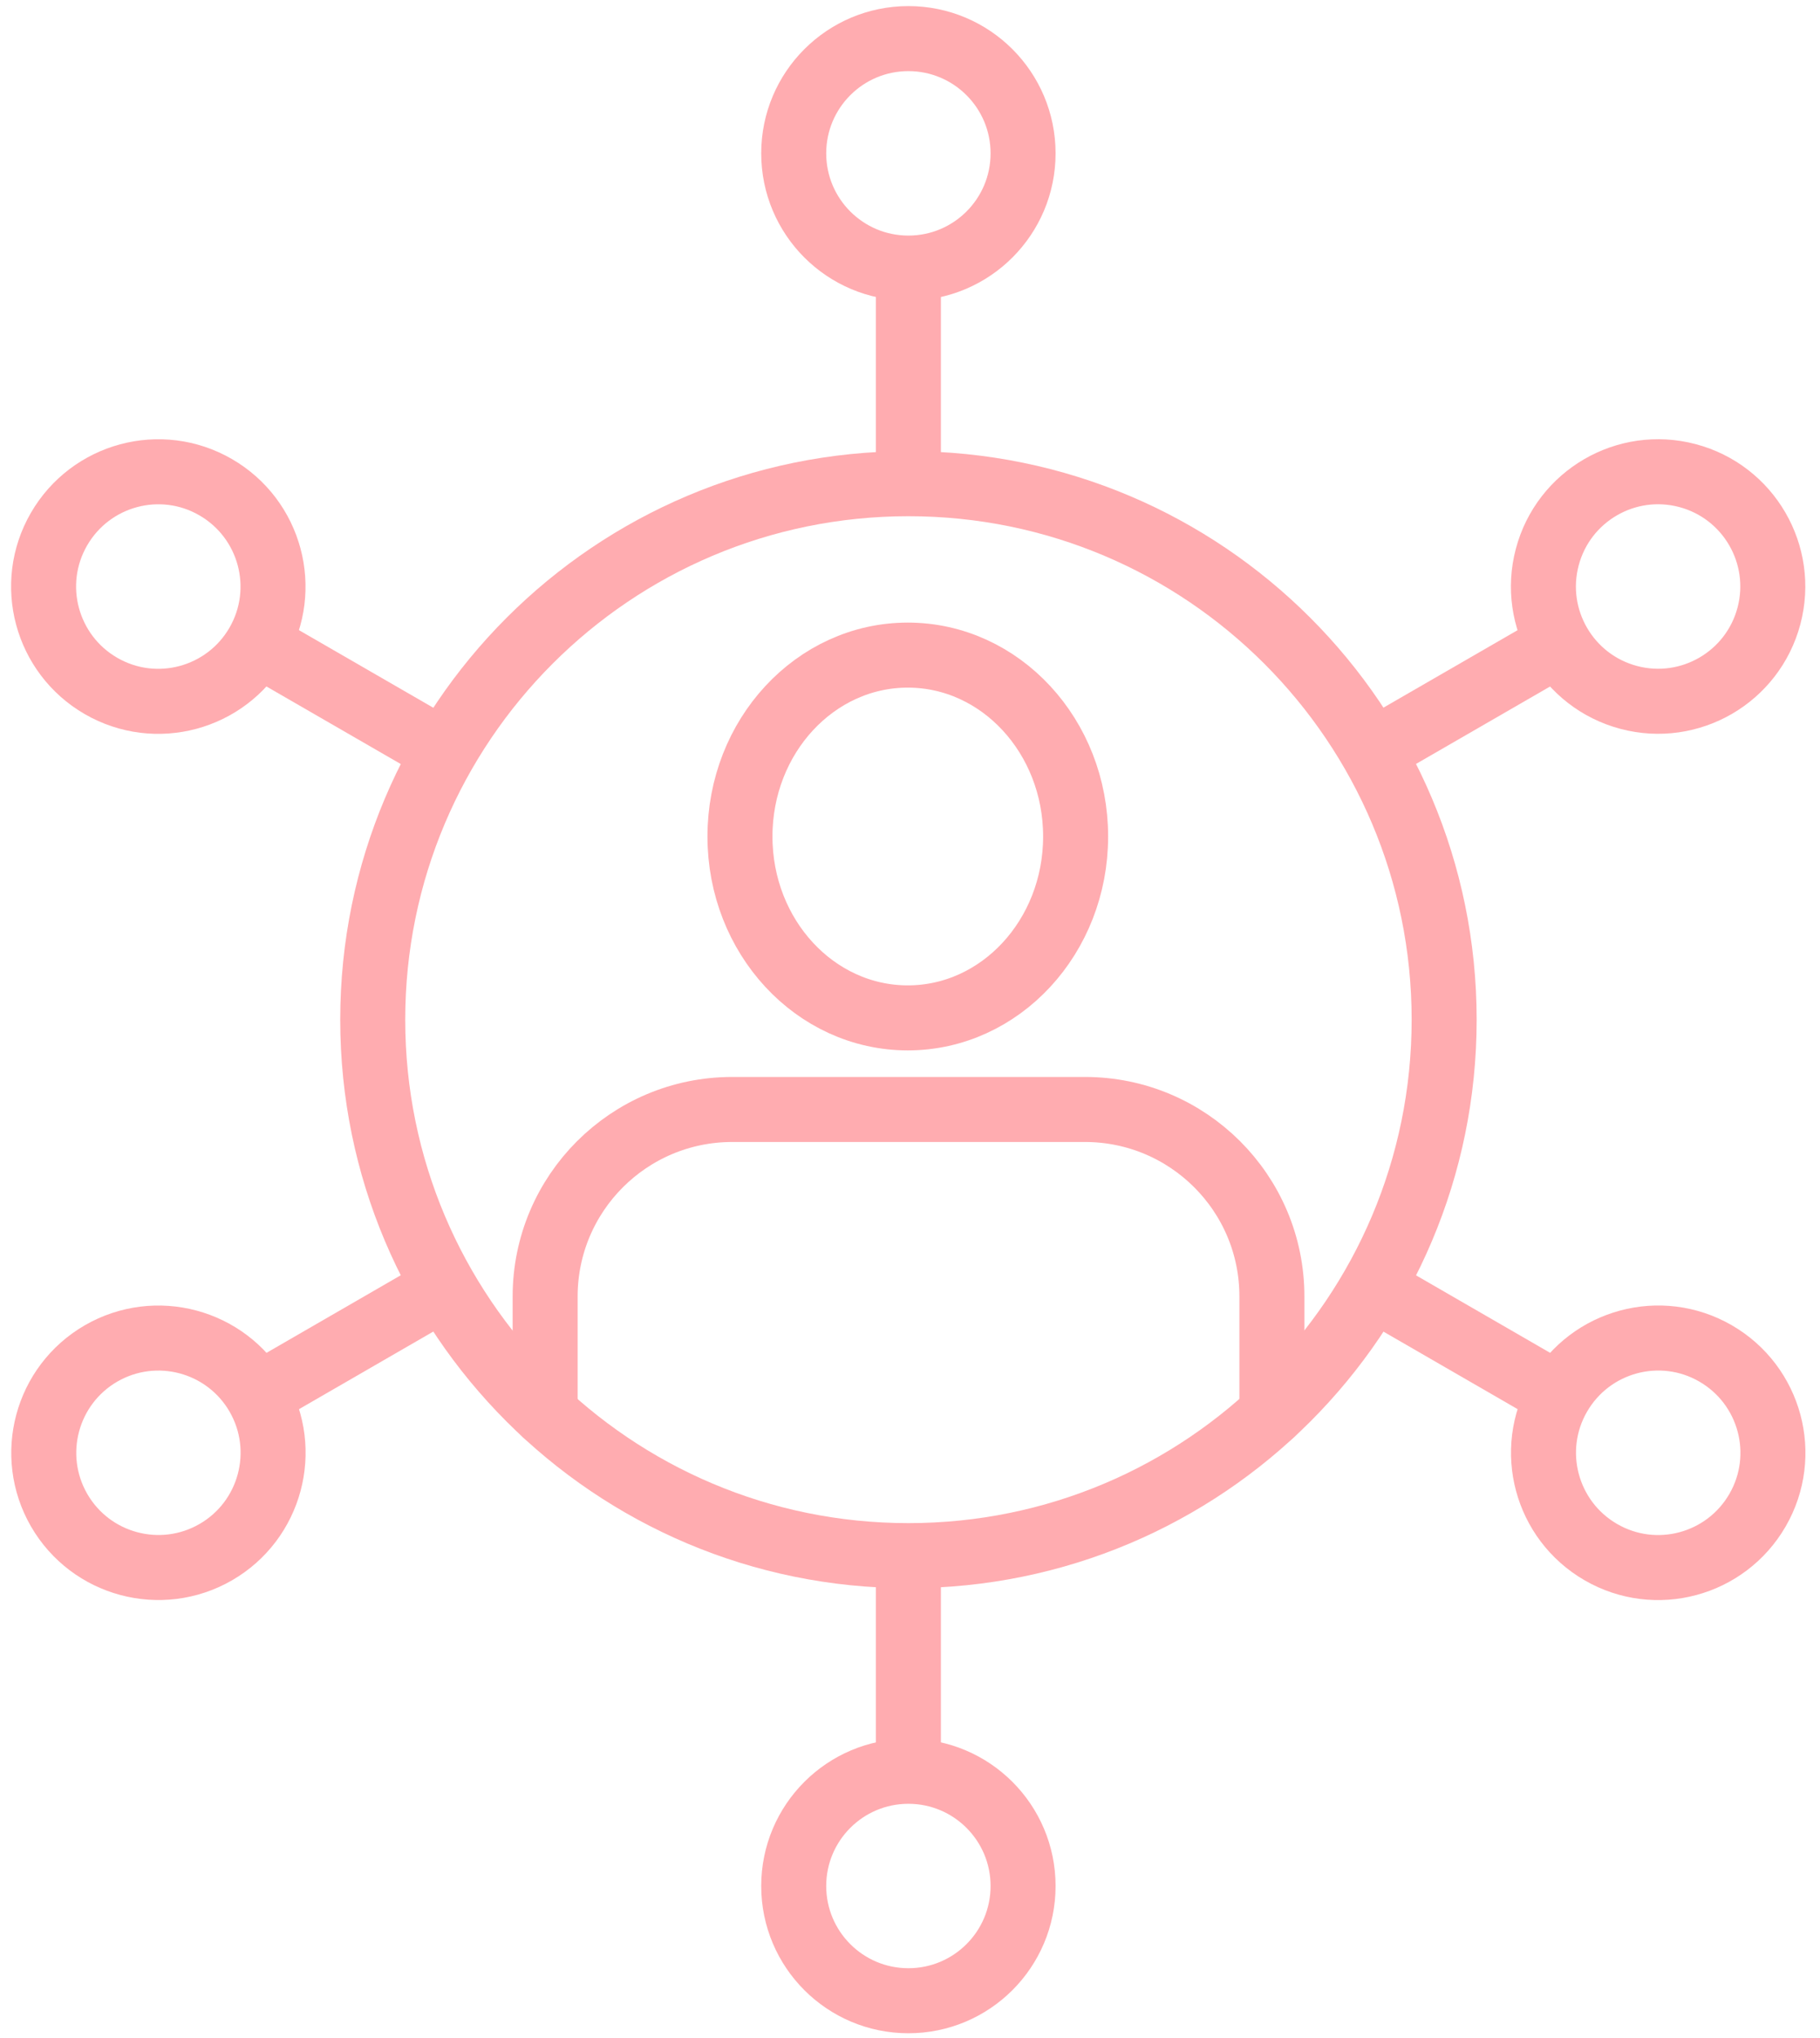 <?xml version="1.0" encoding="UTF-8"?>
<svg xmlns="http://www.w3.org/2000/svg" width="84" height="94" viewBox="0 0 84 94" fill="none">
  <path d="M71.951 29.7L63.34 34.671" stroke="#FFACB0" stroke-width="3" stroke-linejoin="round"></path>
  <path d="M81.645 28.408C82.392 25.581 80.706 22.685 77.88 21.938C75.054 21.192 72.157 22.877 71.411 25.704C70.664 28.53 72.35 31.426 75.176 32.173C78.002 32.92 80.898 31.234 81.645 28.408Z" stroke="#FFACB0" stroke-width="3" stroke-linecap="round" stroke-linejoin="round"></path>
  <path d="M71.947 64.371L63.34 59.4" stroke="#FFACB0" stroke-width="3" stroke-linejoin="round"></path>
  <path d="M73.887 71.601C76.418 73.065 79.654 72.195 81.117 69.664C82.581 67.132 81.711 63.897 79.18 62.433C76.648 60.97 73.413 61.84 71.949 64.371C70.486 66.902 71.355 70.138 73.887 71.601Z" stroke="#FFACB0" stroke-width="3" stroke-linecap="round" stroke-linejoin="round"></path>
  <path d="M41.926 81.709V71.763" stroke="#FFACB0" stroke-width="3" stroke-linejoin="round"></path>
  <path d="M36.633 87.001C36.633 89.924 39.003 92.294 41.926 92.294C44.848 92.294 47.219 89.924 47.219 87.001C47.219 84.079 44.848 81.709 41.926 81.709C39.003 81.709 36.633 84.079 36.633 87.001Z" stroke="#FFACB0" stroke-width="3" stroke-linecap="round" stroke-linejoin="round"></path>
  <path d="M20.505 59.4L11.898 64.371" stroke="#FFACB0" stroke-width="3" stroke-linejoin="round"></path>
  <path d="M4.666 62.433C2.135 63.897 1.269 67.132 2.728 69.664C4.192 72.195 7.427 73.06 9.959 71.601C12.49 70.138 13.355 66.902 11.896 64.371C10.433 61.839 7.197 60.974 4.666 62.433Z" stroke="#FFACB0" stroke-width="3" stroke-linecap="round" stroke-linejoin="round"></path>
  <path d="M20.502 34.671L11.891 29.7" stroke="#FFACB0" stroke-width="3" stroke-linejoin="round"></path>
  <path d="M9.953 22.474C7.422 21.01 4.186 21.88 2.722 24.412C1.259 26.943 2.129 30.179 4.66 31.642C7.192 33.106 10.427 32.236 11.891 29.704C13.354 27.173 12.484 23.938 9.953 22.474Z" stroke="#FFACB0" stroke-width="3" stroke-linecap="round" stroke-linejoin="round"></path>
  <path d="M41.926 22.308V12.367" stroke="#FFACB0" stroke-width="3" stroke-linejoin="round"></path>
  <path d="M41.926 12.367C44.849 12.367 47.219 9.997 47.219 7.074C47.219 4.151 44.849 1.781 41.926 1.781C39.002 1.781 36.633 4.151 36.633 7.074C36.633 9.997 39.002 12.367 41.926 12.367Z" stroke="#FFACB0" stroke-width="3" stroke-linecap="round" stroke-linejoin="round"></path>
  <path d="M41.898 46.955C46.176 46.955 49.644 43.209 49.644 38.587C49.644 33.966 46.176 30.22 41.898 30.22C37.62 30.22 34.152 33.966 34.152 38.587C34.152 43.209 37.62 46.955 41.898 46.955Z" stroke="#FFACB0" stroke-width="3" stroke-linecap="round" stroke-linejoin="round"></path>
  <path d="M25.16 65.204V59.81C25.16 55.046 29.026 51.18 33.794 51.18H50.074C54.837 51.18 58.703 55.041 58.703 59.8V65.199" stroke="#FFACB0" stroke-width="3" stroke-linecap="round" stroke-linejoin="round"></path>
  <path d="M41.928 71.762C55.583 71.762 66.653 60.693 66.653 47.038C66.653 33.383 55.583 22.313 41.928 22.313C28.273 22.313 17.203 33.383 17.203 47.038C17.203 60.693 28.273 71.762 41.928 71.762Z" stroke="#FFACB0" stroke-width="3" stroke-linecap="round" stroke-linejoin="round"></path>
</svg>
